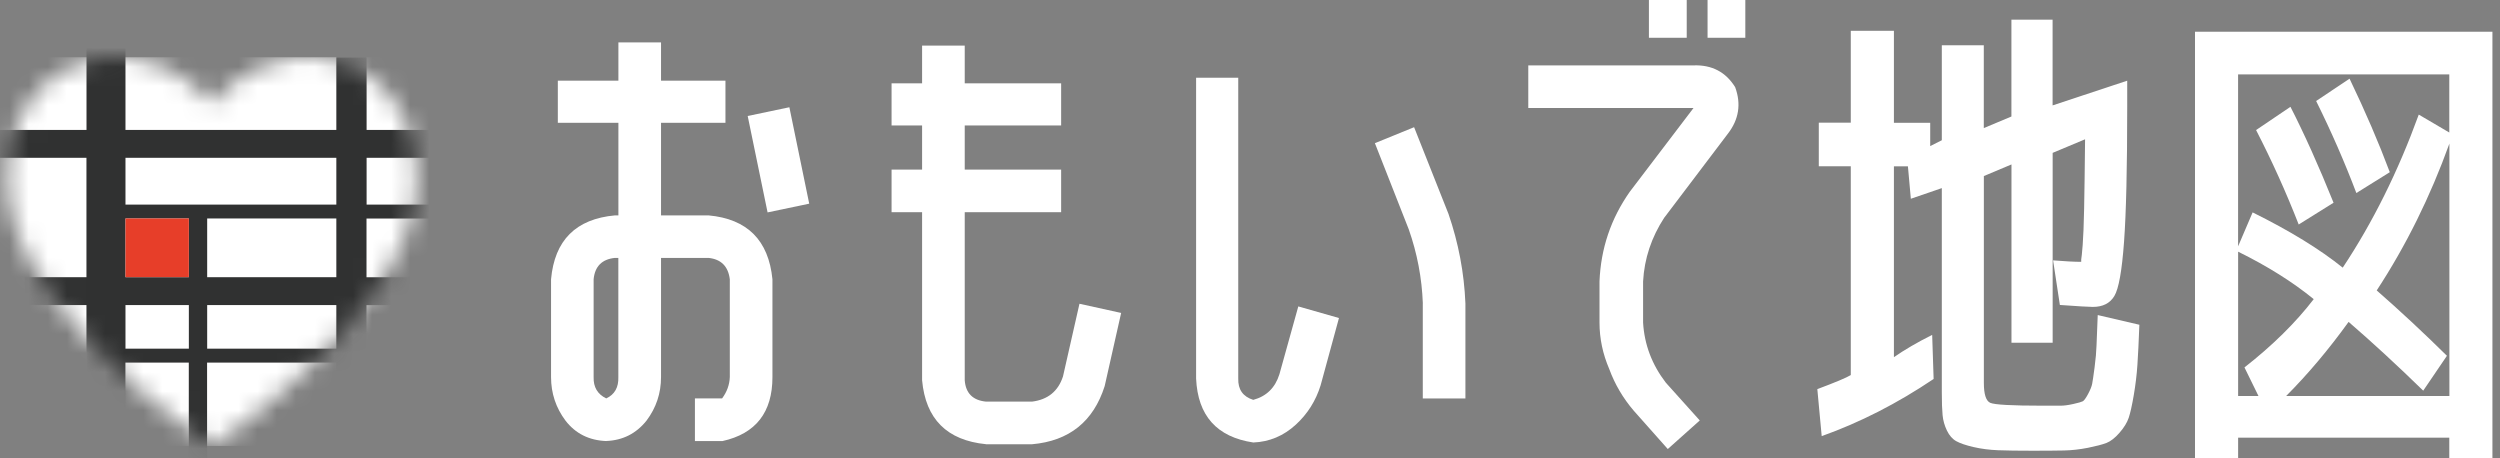 <svg width="131" height="24" viewBox="0 0 131 24" fill="none" xmlns="http://www.w3.org/2000/svg">
<rect x="0" y="0" width="131" height="24" fill="#808080" stroke="none"/>
<path d="M31.767 23.111C30.869 23.076 30.159 22.721 29.635 22.045C29.128 21.369 28.875 20.606 28.875 19.761V14.635C29.059 12.588 30.177 11.472 32.225 11.286H32.404V6.436H29.23V4.228H32.404V2.223H34.638V4.228H38.014V6.436H34.638V11.286H37.127C39.158 11.472 40.274 12.588 40.476 14.635V19.761C40.476 21.605 39.605 22.724 37.861 23.111H36.414V20.877H37.837C38.09 20.537 38.227 20.166 38.242 19.758V14.633C38.158 13.956 37.785 13.583 37.127 13.514H34.638V19.758C34.638 20.606 34.385 21.366 33.877 22.042C33.335 22.719 32.633 23.074 31.769 23.108L31.767 23.111ZM31.106 14.633V19.758C31.09 20.282 31.309 20.656 31.767 20.877C32.206 20.674 32.419 20.3 32.401 19.758V13.514H32.222C31.546 13.583 31.172 13.954 31.106 14.633ZM42.403 10.672L40.221 11.13L39.179 6.078L41.363 5.62L42.403 10.672Z" fill="white"/>
<path d="M65.674 23.187C63.761 22.9 62.763 21.782 62.676 19.837V4.073H64.884V19.835C64.868 20.411 65.129 20.782 65.671 20.953C66.363 20.766 66.821 20.319 67.042 19.608L68.031 16.056L70.162 16.664L69.2 20.192C68.947 21.006 68.513 21.69 67.905 22.248C67.263 22.84 66.516 23.153 65.671 23.187H65.674ZM74.557 15.903C74.507 14.567 74.26 13.272 73.82 12.02L72.044 7.502L74.099 6.665L75.901 11.209C76.425 12.733 76.722 14.298 76.788 15.903V20.879H74.554V15.903H74.557Z" fill="white"/>
<path d="M101.743 2.373H103.951V6.712L105.398 6.105V1.029H107.556V5.523L111.466 4.228V5.599C111.466 8.796 111.411 11.154 111.3 12.67C111.19 14.185 111.021 15.133 110.792 15.511C110.563 15.893 110.187 16.082 109.664 16.082C109.461 16.082 108.885 16.048 107.937 15.98L107.582 13.643C108.208 13.693 108.7 13.72 109.056 13.72V13.593C109.071 13.525 109.098 13.277 109.132 12.846C109.166 12.414 109.19 11.78 109.208 10.941C109.224 10.104 109.243 8.888 109.258 7.299L107.559 8.01V17.959H105.401V8.617L103.954 9.225V20.064C103.954 20.656 104.064 21.003 104.285 21.106C104.504 21.208 105.419 21.258 107.027 21.258H107.966C108.153 21.258 108.377 21.229 108.64 21.169C108.903 21.111 109.066 21.064 109.135 21.029C109.203 20.995 109.295 20.869 109.414 20.648C109.532 20.427 109.603 20.25 109.629 20.114C109.656 19.979 109.698 19.69 109.756 19.25C109.814 18.811 109.848 18.424 109.858 18.095C109.866 17.766 109.887 17.238 109.921 16.509L112.103 17.017C112.069 17.914 112.034 18.616 112 19.124C111.966 19.632 111.903 20.156 111.811 20.698C111.719 21.24 111.629 21.637 111.545 21.89C111.461 22.142 111.3 22.405 111.063 22.676C110.827 22.948 110.598 23.124 110.379 23.211C110.158 23.295 109.832 23.379 109.403 23.466C108.971 23.55 108.556 23.597 108.158 23.605C107.761 23.613 107.216 23.618 106.522 23.618C105.761 23.618 105.151 23.61 104.696 23.592C104.238 23.574 103.812 23.518 103.414 23.426C103.017 23.334 102.717 23.232 102.514 23.121C102.312 23.011 102.146 22.824 102.02 22.563C101.893 22.3 101.817 22.029 101.791 21.75C101.764 21.471 101.751 21.077 101.751 20.569V9.857L100.128 10.415L99.975 8.715H99.241V18.716C99.799 18.327 100.467 17.938 101.246 17.548L101.322 19.858C99.409 21.145 97.454 22.142 95.457 22.853L95.228 20.39C96.175 20.035 96.76 19.79 96.981 19.653V8.712H95.305V6.428H96.981V1.613H99.241V6.436H101.143V7.654L101.751 7.349V2.373H101.743Z" fill="white"/>
<path d="M117.278 22.934V24H115.018V1.663H130.603V24H128.343V22.934H117.276H117.278ZM118.039 11.13C119.986 12.093 121.56 13.059 122.759 14.025C124.333 11.657 125.662 8.983 126.743 6.005L128.343 6.944V3.897H117.276V12.909L118.036 11.133L118.039 11.13ZM117.278 20.75H118.344L117.61 19.253C119.081 18.103 120.291 16.909 121.239 15.675C120.139 14.777 118.818 13.948 117.278 13.188V20.753V20.75ZM118.218 6.815L120.02 5.597C120.747 7.018 121.502 8.694 122.278 10.623L120.452 11.764C119.791 10.073 119.047 8.423 118.218 6.815ZM124.538 15.217C125.756 16.282 126.983 17.424 128.219 18.643L126.977 20.471C125.607 19.135 124.301 17.932 123.067 16.867C122.017 18.322 120.925 19.616 119.794 20.75H128.348V7.525C127.348 10.302 126.08 12.864 124.541 15.217H124.538ZM121.365 5.292L123.117 4.123C123.946 5.849 124.649 7.483 125.225 9.023L123.473 10.115C122.865 8.507 122.162 6.899 121.365 5.292Z" fill="white"/>
<path d="M87.213 11.396C86.537 12.43 86.163 13.546 86.098 14.748V16.906C86.166 18.058 86.563 19.106 87.29 20.053L89.068 22.032L87.392 23.529L85.611 21.524C85.045 20.863 84.619 20.137 84.327 19.343C83.985 18.548 83.814 17.735 83.814 16.906V14.748C83.882 13.022 84.411 11.457 85.398 10.052L88.74 5.66H80.082V3.426H88.74C89.703 3.392 90.431 3.773 90.923 4.568C91.245 5.447 91.118 6.26 90.542 7.004L87.216 11.396H87.213Z" fill="white"/>
<path d="M88.384 0H86.403V1.979H88.384V0Z" fill="white"/>
<path d="M91.455 0H89.476V1.979H91.455V0Z" fill="white"/>
<path d="M51.667 23.276C49.62 23.074 48.502 21.956 48.318 19.927V11.12H46.718V8.886H48.318V6.576H46.718V4.368H48.318V2.389H50.552V4.368H55.604V6.576H50.552V8.886H55.604V11.12H50.552V19.927C50.602 20.603 50.975 20.977 51.667 21.045H54.078C54.906 20.942 55.448 20.503 55.701 19.724L56.564 15.917L58.748 16.398L57.885 20.232C57.293 22.092 56.022 23.108 54.078 23.279H51.667V23.276Z" fill="white"/>
<mask id="mask0_377_676" style="mask-type:luminance" maskUnits="userSpaceOnUse" x="0" y="3" width="22" height="21">
<path d="M11.109 5.42C9.835 3.894 7.577 2.616 5.046 3.11C1.607 3.781 -0.072 6.949 0.51 10.752C1.091 14.554 5.964 19.929 11.106 23.371C16.247 19.927 21.121 14.554 21.702 10.752C22.284 6.949 20.608 3.781 17.166 3.11C14.634 2.616 12.377 3.897 11.106 5.42H11.109Z" fill="white"/>
</mask>
<g mask="url(#mask0_377_676)">
<path d="M26.728 3H-3.09V23.371H26.728V3Z" fill="white"/>
<path d="M27.712 11.449V10.72H19.21V8.27H22.581V6.81H19.21V3.002H17.624V6.81H6.575V1.558H4.533V6.81H-0.448V8.27H4.53V14.525H1.299V15.985H4.53V24.584H6.572V19.001H9.893V24.518H10.851V19.001H17.618V23.876H19.205V19.001H27.554V18.272H19.205V15.988H24.323V14.527H19.205V11.451H27.707L27.712 11.449ZM6.575 11.449H9.896V14.525H6.575V11.449ZM6.575 18.269V15.985H9.896V18.269H6.575ZM17.624 18.269H10.856V15.985H17.624V18.269ZM17.624 14.525H10.856V11.449H17.624V14.525ZM17.624 10.72H6.575V8.27H17.624V10.72Z" fill="#303131"/>
</g>
<path d="M9.896 11.446H6.575V14.522H9.896V11.446Z" fill="#E73E29"/>
</svg>
